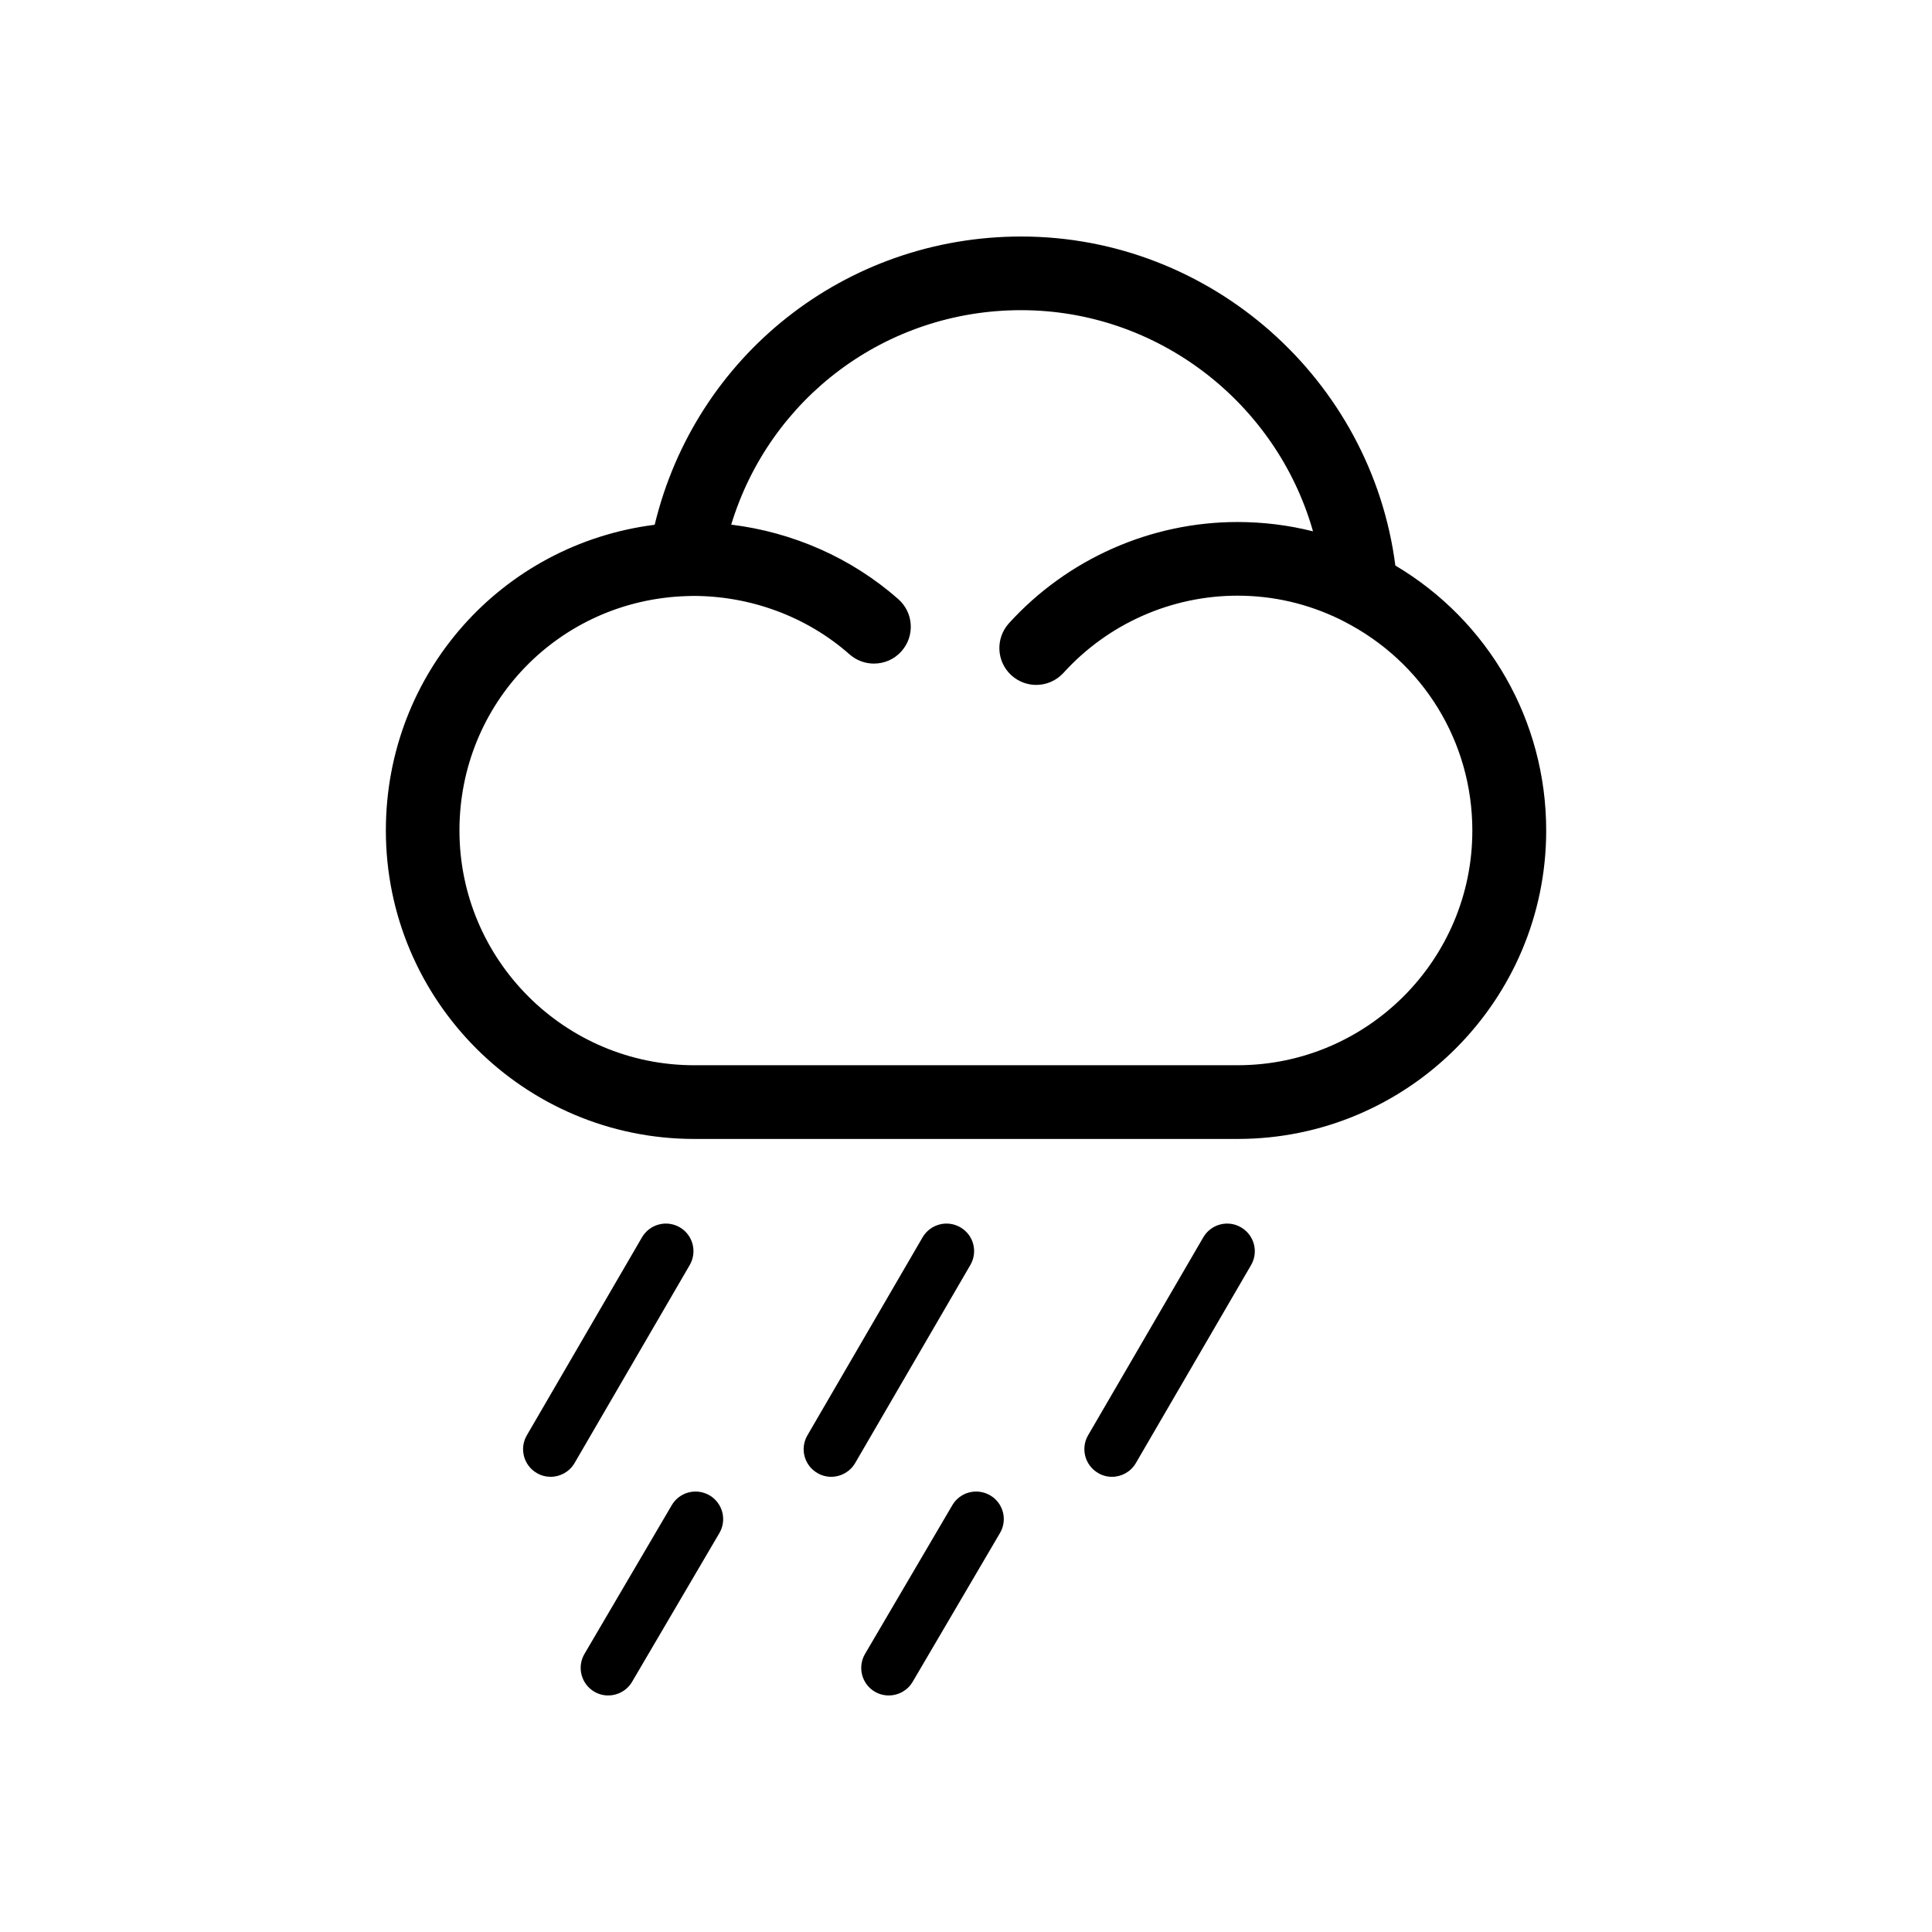 <?xml version="1.0" encoding="UTF-8"?>
<!-- Uploaded to: SVG Repo, www.svgrepo.com, Generator: SVG Repo Mixer Tools -->
<svg fill="#000000" width="800px" height="800px" version="1.1" viewBox="144 144 512 512" xmlns="http://www.w3.org/2000/svg">
 <g>
  <path d="m513.78 293.87c-6.359-49.309-48.887-87.191-99.141-87.191-46.695 0-86.371 31.691-97.141 76.391-40.523 5.133-71.242 39.328-71.242 81.02 0 45.074 36.668 81.742 81.742 81.742h144c45.074 0 81.758-36.668 81.758-81.742 0-29.062-15.191-55.496-39.973-70.219zm-41.801 132.43h-144c-34.305 0-62.219-27.898-62.219-62.219 0-33.723 26.434-61.008 60.156-62.109l1.652-0.047c15.145-0.031 30.117 5.367 41.578 15.492 1.859 1.637 4.172 2.441 6.453 2.441 2.707 0 5.398-1.102 7.32-3.289 3.574-4.047 3.195-10.203-0.852-13.777-12.438-10.988-28.008-17.758-44.289-19.758 10.188-33.488 40.902-56.836 76.816-56.836 36.414 0 67.746 24.719 77.367 58.613-6.488-1.637-13.16-2.473-20.012-2.473-23.004 0-45.074 9.777-60.582 26.844-3.606 4-3.32 10.172 0.676 13.793 1.875 1.684 4.219 2.535 6.551 2.535 2.676 0 5.32-1.086 7.258-3.211 11.777-12.988 28.559-20.438 46.098-20.438 9.523 0 18.609 2.141 27.062 6.234l1.102 0.566c21.004 10.707 34.07 31.93 34.07 55.434 0.023 34.285-27.891 62.203-62.211 62.203z"/>
  <path d="m324.16 469.26c-3.512-2.047-7.981-0.852-10.027 2.644l-30.512 52.461c-2.047 3.512-0.852 7.981 2.644 10.012 1.148 0.676 2.426 0.992 3.668 0.992 2.519 0 4.961-1.309 6.328-3.637l30.512-52.461c2.047-3.496 0.867-7.981-2.613-10.012z"/>
  <path d="m398.52 469.26c-3.512-2.047-7.981-0.852-10.027 2.644l-30.512 52.461c-2.047 3.512-0.867 7.981 2.644 10.012 1.148 0.676 2.41 0.992 3.668 0.992 2.519 0 4.961-1.309 6.328-3.637l30.512-52.461c2.062-3.496 0.898-7.981-2.613-10.012z"/>
  <path d="m472.88 469.26c-3.481-2.047-7.965-0.852-9.996 2.644l-30.527 52.461c-2.031 3.512-0.836 7.981 2.676 10.012 1.133 0.676 2.394 0.992 3.652 0.992 2.519 0 4.977-1.309 6.328-3.637l30.527-52.461c2.047-3.496 0.848-7.981-2.66-10.012z"/>
  <path d="m332.05 540.29c-3.496-2.047-7.981-0.898-10.027 2.598l-23.129 39.406c-2.047 3.496-0.883 7.981 2.613 10.027 1.148 0.676 2.426 0.992 3.684 0.992 2.504 0 4.945-1.289 6.312-3.606l23.129-39.406c2.062-3.477 0.883-7.965-2.582-10.012z"/>
  <path d="m406.42 540.29c-3.512-2.047-7.996-0.898-10.043 2.598l-23.129 39.406c-2.047 3.496-0.898 7.981 2.598 10.027 1.164 0.676 2.441 0.992 3.699 0.992 2.504 0 4.945-1.289 6.312-3.606l23.129-39.406c2.078-3.477 0.914-7.965-2.566-10.012z"/>
 </g>
</svg>